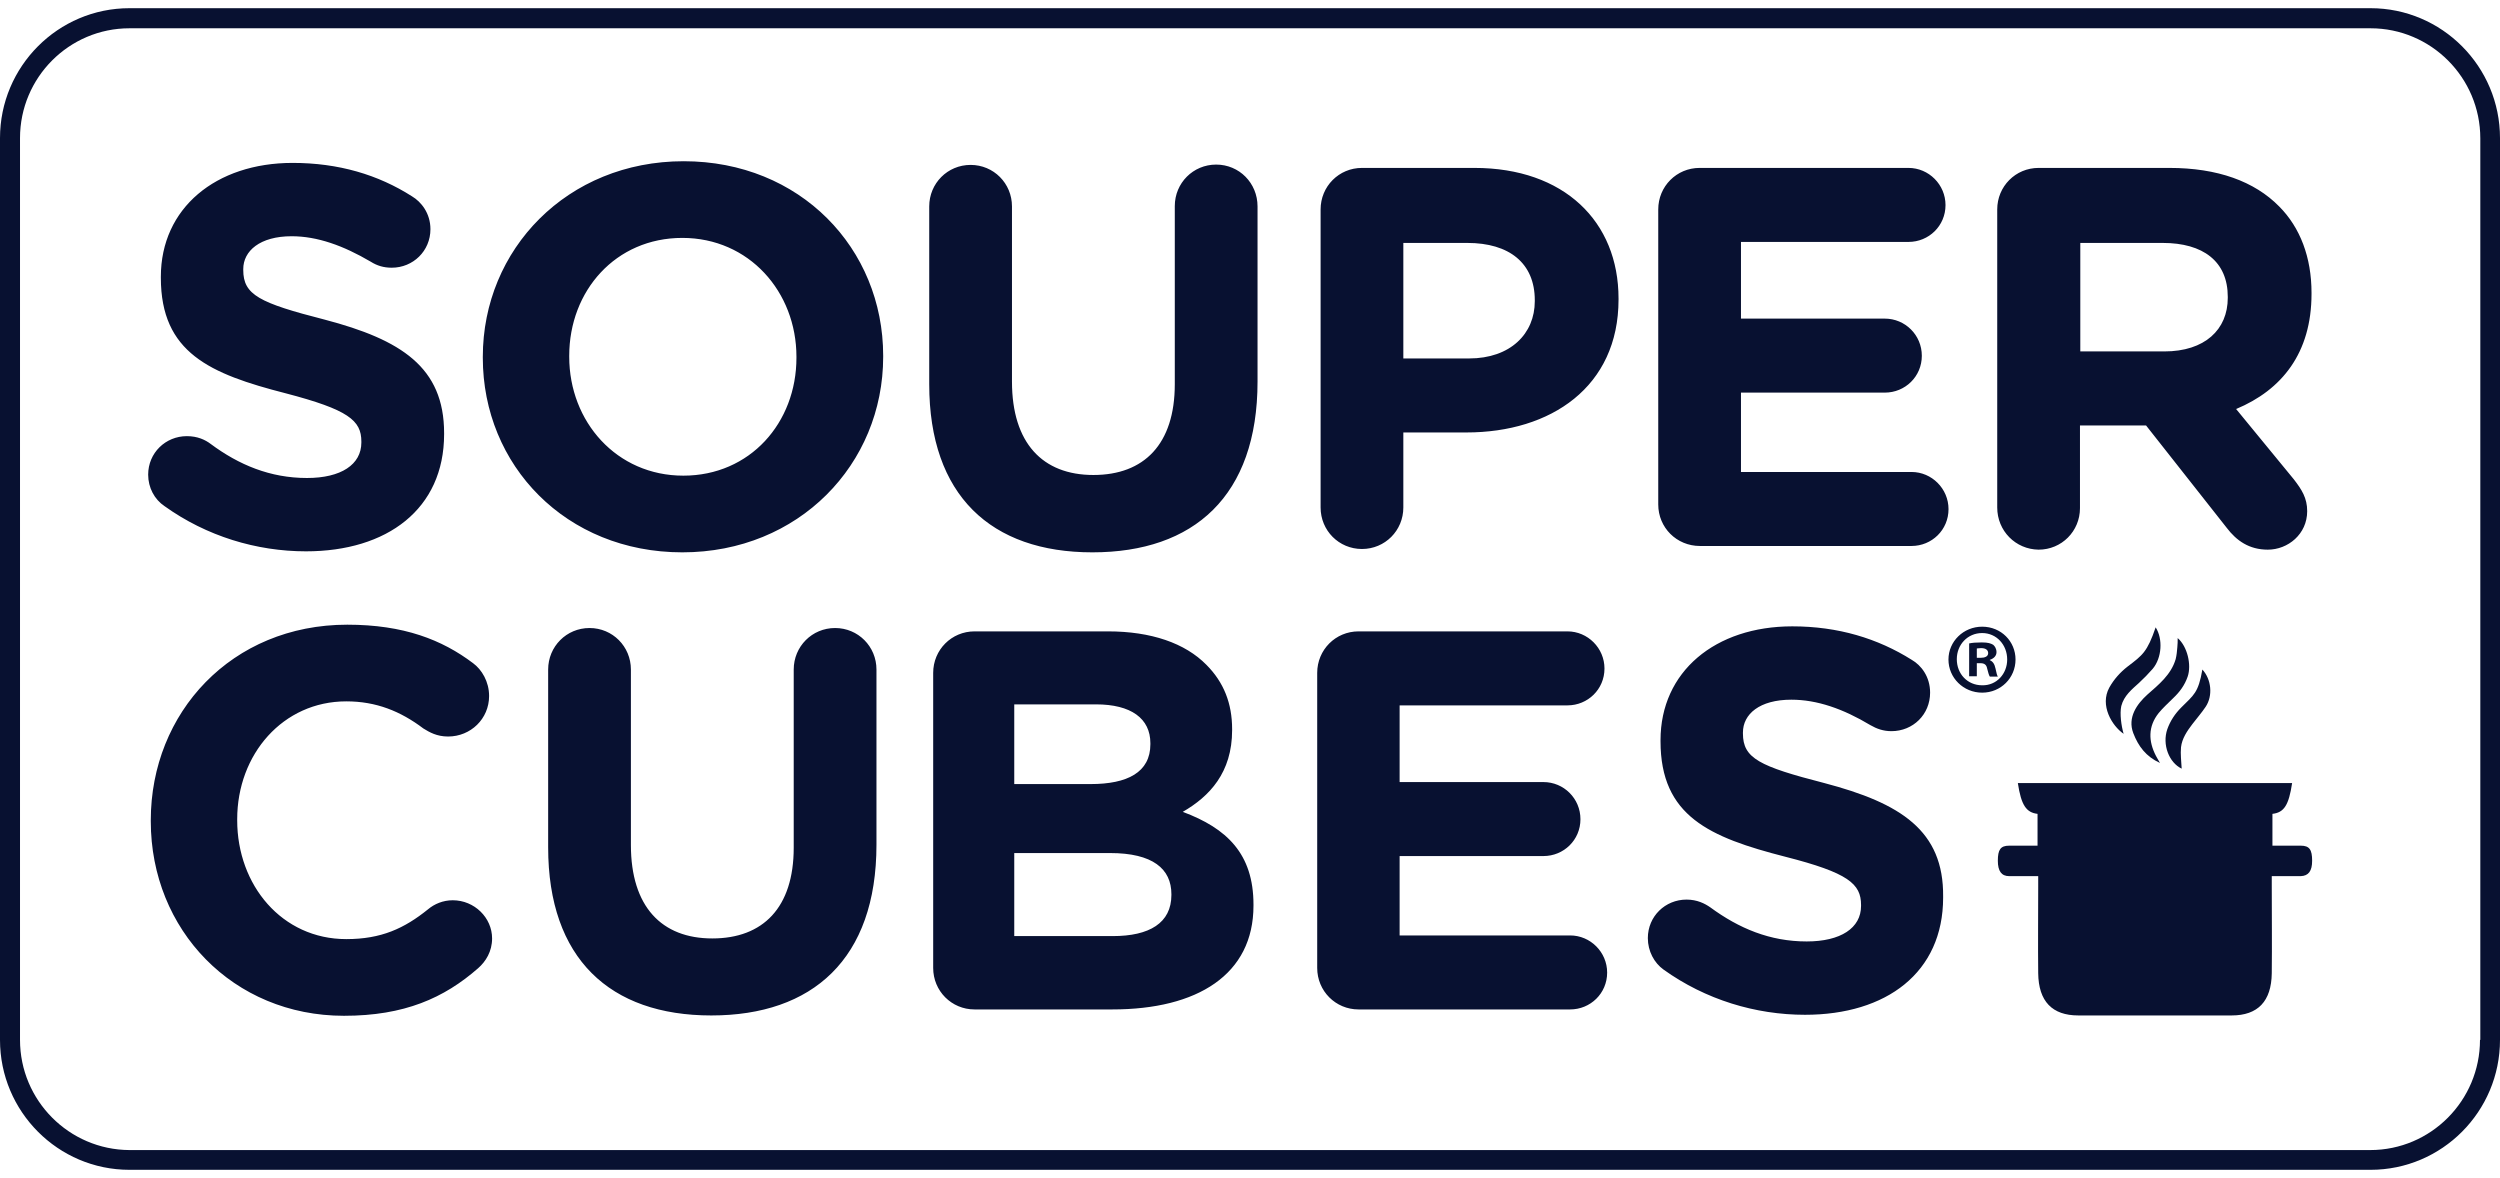 <svg width="191" height="90" viewBox="0 0 191 90" fill="none" xmlns="http://www.w3.org/2000/svg">
<path d="M181.11 0.626H9.89C4.435 0.626 0 5.078 0 10.553V79.448C0 84.922 4.435 89.374 9.89 89.374H181.11C186.565 89.374 191 84.922 191 79.448V10.553C191 5.078 186.565 0.626 181.11 0.626ZM189.471 79.448C189.471 84.078 185.723 87.865 181.084 87.865H9.89C5.277 87.839 1.529 84.078 1.529 79.448V10.553C1.529 5.922 5.277 2.161 9.89 2.161H181.11C185.723 2.161 189.496 5.922 189.496 10.578V79.448H189.471Z" fill="#081131"/>
<path d="M176.647 65.761C176.647 66.554 176.367 66.912 175.78 66.937C175.067 66.937 174.353 66.937 173.563 66.937C173.563 67.244 173.563 67.475 173.563 67.73C173.563 69.931 173.588 72.156 173.563 74.356C173.537 76.505 172.492 77.58 170.504 77.58C168.541 77.58 166.604 77.58 164.641 77.58C162.678 77.58 160.741 77.58 158.778 77.58C156.79 77.58 155.745 76.505 155.719 74.356C155.694 72.156 155.719 69.931 155.719 67.73C155.719 67.5 155.719 67.27 155.719 66.937C154.929 66.937 154.215 66.937 153.502 66.937C152.915 66.937 152.635 66.554 152.635 65.761C152.635 64.916 152.839 64.609 153.502 64.609C154.215 64.609 154.904 64.609 155.668 64.609C155.668 63.791 155.668 62.972 155.668 62.179C154.802 62.077 154.419 61.514 154.164 59.825C157.657 59.825 161.123 59.825 164.616 59.825C164.641 59.825 164.641 59.825 164.667 59.825C168.159 59.825 171.651 59.825 175.118 59.825C174.863 61.514 174.506 62.077 173.614 62.179C173.614 62.972 173.614 63.791 173.614 64.609C174.378 64.609 175.067 64.609 175.78 64.609C176.443 64.609 176.647 64.916 176.647 65.761ZM166.043 53.327C166.527 52.867 166.91 52.355 167.139 51.69C167.445 50.794 167.114 49.387 166.374 48.748C166.374 49.004 166.374 49.208 166.349 49.439C166.323 49.746 166.298 50.053 166.221 50.36C165.865 51.562 164.921 52.304 164.055 53.071C163.265 53.788 162.525 54.811 162.984 56.013C163.367 57.011 163.953 57.804 165.023 58.29C164.896 58.06 164.794 57.907 164.717 57.753C164.131 56.627 164.106 55.502 164.921 54.478C165.253 54.069 165.661 53.711 166.043 53.327ZM167.496 55.323C167.827 54.888 168.21 54.453 168.516 53.992C169.076 53.148 168.949 51.895 168.261 51.153C167.955 52.944 167.598 53.097 166.655 54.044C166.17 54.53 165.814 55.067 165.584 55.706C165.176 56.883 165.712 58.265 166.68 58.725C166.655 58.188 166.578 57.625 166.629 57.088C166.706 56.423 167.088 55.86 167.496 55.323ZM163.417 52.176C163.851 51.767 164.055 51.562 164.463 51.102C165.176 50.257 165.253 48.799 164.692 47.929C164.055 49.797 163.698 50.053 162.551 50.922C161.99 51.357 161.506 51.895 161.149 52.534C160.41 53.89 161.353 55.451 162.245 56.065C162.066 55.451 161.939 54.53 162.066 53.941C162.27 53.148 162.882 52.662 163.417 52.176Z" fill="#081131"/>
<path d="M11.32 36.264C11.32 34.601 12.646 33.322 14.277 33.322C15.093 33.322 15.679 33.603 16.087 33.91C18.253 35.522 20.65 36.519 23.453 36.519C26.053 36.519 27.608 35.496 27.608 33.808V33.731C27.608 32.119 26.614 31.3 21.822 30.047C16.036 28.563 12.289 26.951 12.289 21.221V21.144C12.289 15.899 16.495 12.446 22.357 12.446C25.85 12.446 28.883 13.341 31.483 15.004C32.171 15.413 32.885 16.283 32.885 17.511C32.885 19.174 31.559 20.453 29.928 20.453C29.316 20.453 28.806 20.3 28.322 19.993C26.232 18.765 24.244 18.049 22.281 18.049C19.859 18.049 18.585 19.174 18.585 20.556V20.632C18.585 22.526 19.808 23.14 24.805 24.419C30.642 25.954 33.93 28.051 33.93 33.091V33.168C33.93 38.899 29.571 42.122 23.377 42.122C19.605 42.122 15.781 40.971 12.569 38.668C11.804 38.157 11.32 37.261 11.32 36.264ZM67.475 27.182V27.258C67.475 35.471 61.026 42.199 52.13 42.199C43.234 42.199 36.887 35.547 36.887 27.335V27.258C36.887 19.046 43.336 12.318 52.232 12.318C61.128 12.318 67.475 18.97 67.475 27.182ZM60.848 27.258C60.848 22.295 57.228 18.176 52.13 18.176C47.032 18.176 43.489 22.218 43.489 27.182V27.258C43.489 32.221 47.109 36.34 52.207 36.34C57.305 36.34 60.848 32.298 60.848 27.335V27.258ZM92.915 12.574C91.156 12.574 89.754 13.981 89.754 15.746V29.356C89.754 33.935 87.409 36.289 83.534 36.289C79.66 36.289 77.315 33.859 77.315 29.151V15.772C77.315 14.006 75.913 12.599 74.154 12.599C72.395 12.599 70.993 14.006 70.993 15.772V29.356C70.993 37.85 75.709 42.199 83.458 42.199C91.207 42.199 96.076 37.901 96.076 29.151V15.772C96.076 13.981 94.674 12.574 92.915 12.574ZM123.656 22.807V22.884C123.656 29.561 118.482 33.04 112.033 33.04H107.215V38.771C107.215 40.536 105.813 41.943 104.054 41.943C102.295 41.943 100.894 40.536 100.894 38.771V16.002C100.894 14.237 102.295 12.829 104.054 12.829H112.645C119.502 12.829 123.656 16.923 123.656 22.807ZM117.258 22.935C117.258 20.095 115.296 18.56 112.109 18.56H107.215V27.386H112.237C115.398 27.386 117.258 25.493 117.258 23.012V22.935ZM129.876 41.713H146.037C147.592 41.713 148.867 40.485 148.867 38.899C148.867 37.338 147.592 36.059 146.037 36.059H133.011V29.996H143.998C145.553 29.996 146.827 28.768 146.827 27.182C146.827 25.596 145.553 24.342 143.998 24.342H133.011V18.483H145.808C147.363 18.483 148.637 17.255 148.637 15.669C148.637 14.109 147.363 12.829 145.808 12.829H129.851C128.092 12.829 126.69 14.237 126.69 16.002V38.541C126.69 40.306 128.092 41.713 129.876 41.713ZM152.588 38.771V16.002C152.588 14.237 153.99 12.829 155.749 12.829H165.741C169.412 12.829 172.241 13.853 174.128 15.772C175.733 17.383 176.6 19.66 176.6 22.372V22.449C176.6 26.977 174.331 29.791 170.839 31.249L175.249 36.622C175.861 37.415 176.269 38.054 176.269 39.052C176.269 40.817 174.79 41.994 173.261 41.994C171.833 41.994 170.865 41.303 170.126 40.331L163.957 32.503H158.91V38.822C158.91 40.587 157.508 41.994 155.749 41.994C153.99 41.969 152.588 40.562 152.588 38.771ZM158.935 26.849H165.359C168.443 26.849 170.202 25.186 170.202 22.756V22.679C170.202 19.967 168.316 18.56 165.231 18.56H158.935V26.849Z" fill="#081131"/>
<path d="M37.596 71.697C37.596 72.695 37.112 73.462 36.526 73.974C33.926 76.251 30.892 77.606 26.279 77.606C17.816 77.606 11.52 71.057 11.52 62.743V62.666C11.52 54.454 17.689 47.726 26.534 47.726C30.841 47.726 33.773 48.877 36.144 50.668C36.806 51.154 37.367 52.075 37.367 53.175C37.367 54.914 35.965 56.27 34.232 56.27C33.365 56.27 32.804 55.938 32.346 55.656C30.587 54.326 28.726 53.584 26.457 53.584C21.614 53.584 18.122 57.626 18.122 62.589V62.666C18.122 67.629 21.538 71.748 26.457 71.748C29.134 71.748 30.892 70.929 32.702 69.471C33.187 69.062 33.849 68.78 34.589 68.78C36.245 68.78 37.596 70.111 37.596 71.697ZM63.801 47.981C62.042 47.981 60.64 49.389 60.64 51.154V64.764C60.64 69.343 58.295 71.697 54.42 71.697C50.546 71.697 48.201 69.266 48.201 64.559V51.154C48.201 49.389 46.799 47.981 45.04 47.981C43.281 47.981 41.879 49.389 41.879 51.154V64.738C41.879 73.232 46.595 77.581 54.344 77.581C62.067 77.581 66.962 73.283 66.962 64.534V51.154C66.962 49.389 65.56 47.981 63.801 47.981ZM95.766 69.113V69.19C95.766 74.46 91.483 77.121 84.983 77.121H74.456C72.697 77.121 71.295 75.713 71.295 73.948V51.41C71.295 49.644 72.697 48.237 74.456 48.237H84.652C87.94 48.237 90.54 49.133 92.172 50.795C93.497 52.126 94.134 53.738 94.134 55.708V55.784C94.134 59.033 92.401 60.85 90.362 62.026C93.727 63.28 95.766 65.224 95.766 69.113ZM77.489 59.903H83.326C86.13 59.903 87.889 59.008 87.889 56.859V56.782C87.889 54.889 86.411 53.814 83.734 53.814H77.489V59.903ZM89.495 68.32C89.495 66.376 88.068 65.173 84.805 65.173H77.489V71.518H85.009C87.813 71.518 89.495 70.52 89.495 68.371V68.32ZM119.956 71.467H106.931V65.403H117.917C119.472 65.403 120.746 64.175 120.746 62.589C120.746 61.003 119.472 59.75 117.917 59.75H106.931V53.891H119.752C121.307 53.891 122.582 52.663 122.582 51.077C122.582 49.516 121.307 48.237 119.752 48.237H103.795C102.036 48.237 100.634 49.644 100.634 51.41V73.948C100.634 75.713 102.036 77.121 103.795 77.121H119.956C121.511 77.121 122.786 75.892 122.786 74.306C122.786 72.746 121.511 71.467 119.956 71.467ZM139.38 59.826C134.409 58.547 133.16 57.933 133.16 56.04V55.963C133.16 54.556 134.435 53.456 136.856 53.456C138.819 53.456 140.807 54.147 142.898 55.401C143.382 55.682 143.892 55.861 144.504 55.861C146.16 55.861 147.46 54.582 147.46 52.919C147.46 51.691 146.772 50.821 146.058 50.412C143.458 48.775 140.425 47.853 136.933 47.853C131.045 47.853 126.864 51.307 126.864 56.552V56.629C126.864 62.359 130.611 63.971 136.398 65.455C141.215 66.683 142.184 67.527 142.184 69.139V69.215C142.184 70.904 140.629 71.927 138.029 71.927C135.225 71.927 132.854 70.929 130.662 69.318C130.254 69.036 129.668 68.729 128.852 68.729C127.221 68.729 125.895 70.008 125.895 71.671C125.895 72.669 126.38 73.564 127.094 74.076C130.305 76.379 134.129 77.53 137.901 77.53C144.121 77.53 148.455 74.306 148.455 68.576V68.499C148.506 63.459 145.217 61.361 139.38 59.826ZM151.437 52.919C150.009 52.919 148.862 51.793 148.862 50.386C148.862 49.005 150.009 47.879 151.437 47.879C152.89 47.879 153.986 49.005 153.986 50.386C153.986 51.793 152.864 52.919 151.437 52.919ZM153.349 50.386C153.349 49.261 152.533 48.365 151.437 48.365C150.315 48.365 149.5 49.261 149.5 50.361C149.5 51.486 150.315 52.356 151.437 52.356C152.533 52.382 153.349 51.486 153.349 50.386ZM152.457 51.077C152.533 51.461 152.584 51.614 152.635 51.691H152.023C151.947 51.589 151.896 51.358 151.819 51.077C151.768 50.795 151.615 50.668 151.309 50.668H151.029V51.665H150.443V49.158C150.672 49.107 150.978 49.081 151.411 49.081C151.896 49.081 152.1 49.158 152.278 49.261C152.406 49.363 152.533 49.568 152.533 49.823C152.533 50.105 152.329 50.309 152.023 50.412V50.437C152.253 50.54 152.38 50.719 152.457 51.077ZM151.896 49.9C151.896 49.67 151.717 49.516 151.36 49.516C151.208 49.516 151.106 49.542 151.029 49.542V50.258H151.309C151.641 50.258 151.896 50.156 151.896 49.9Z" fill="#081131"/>
</svg>
